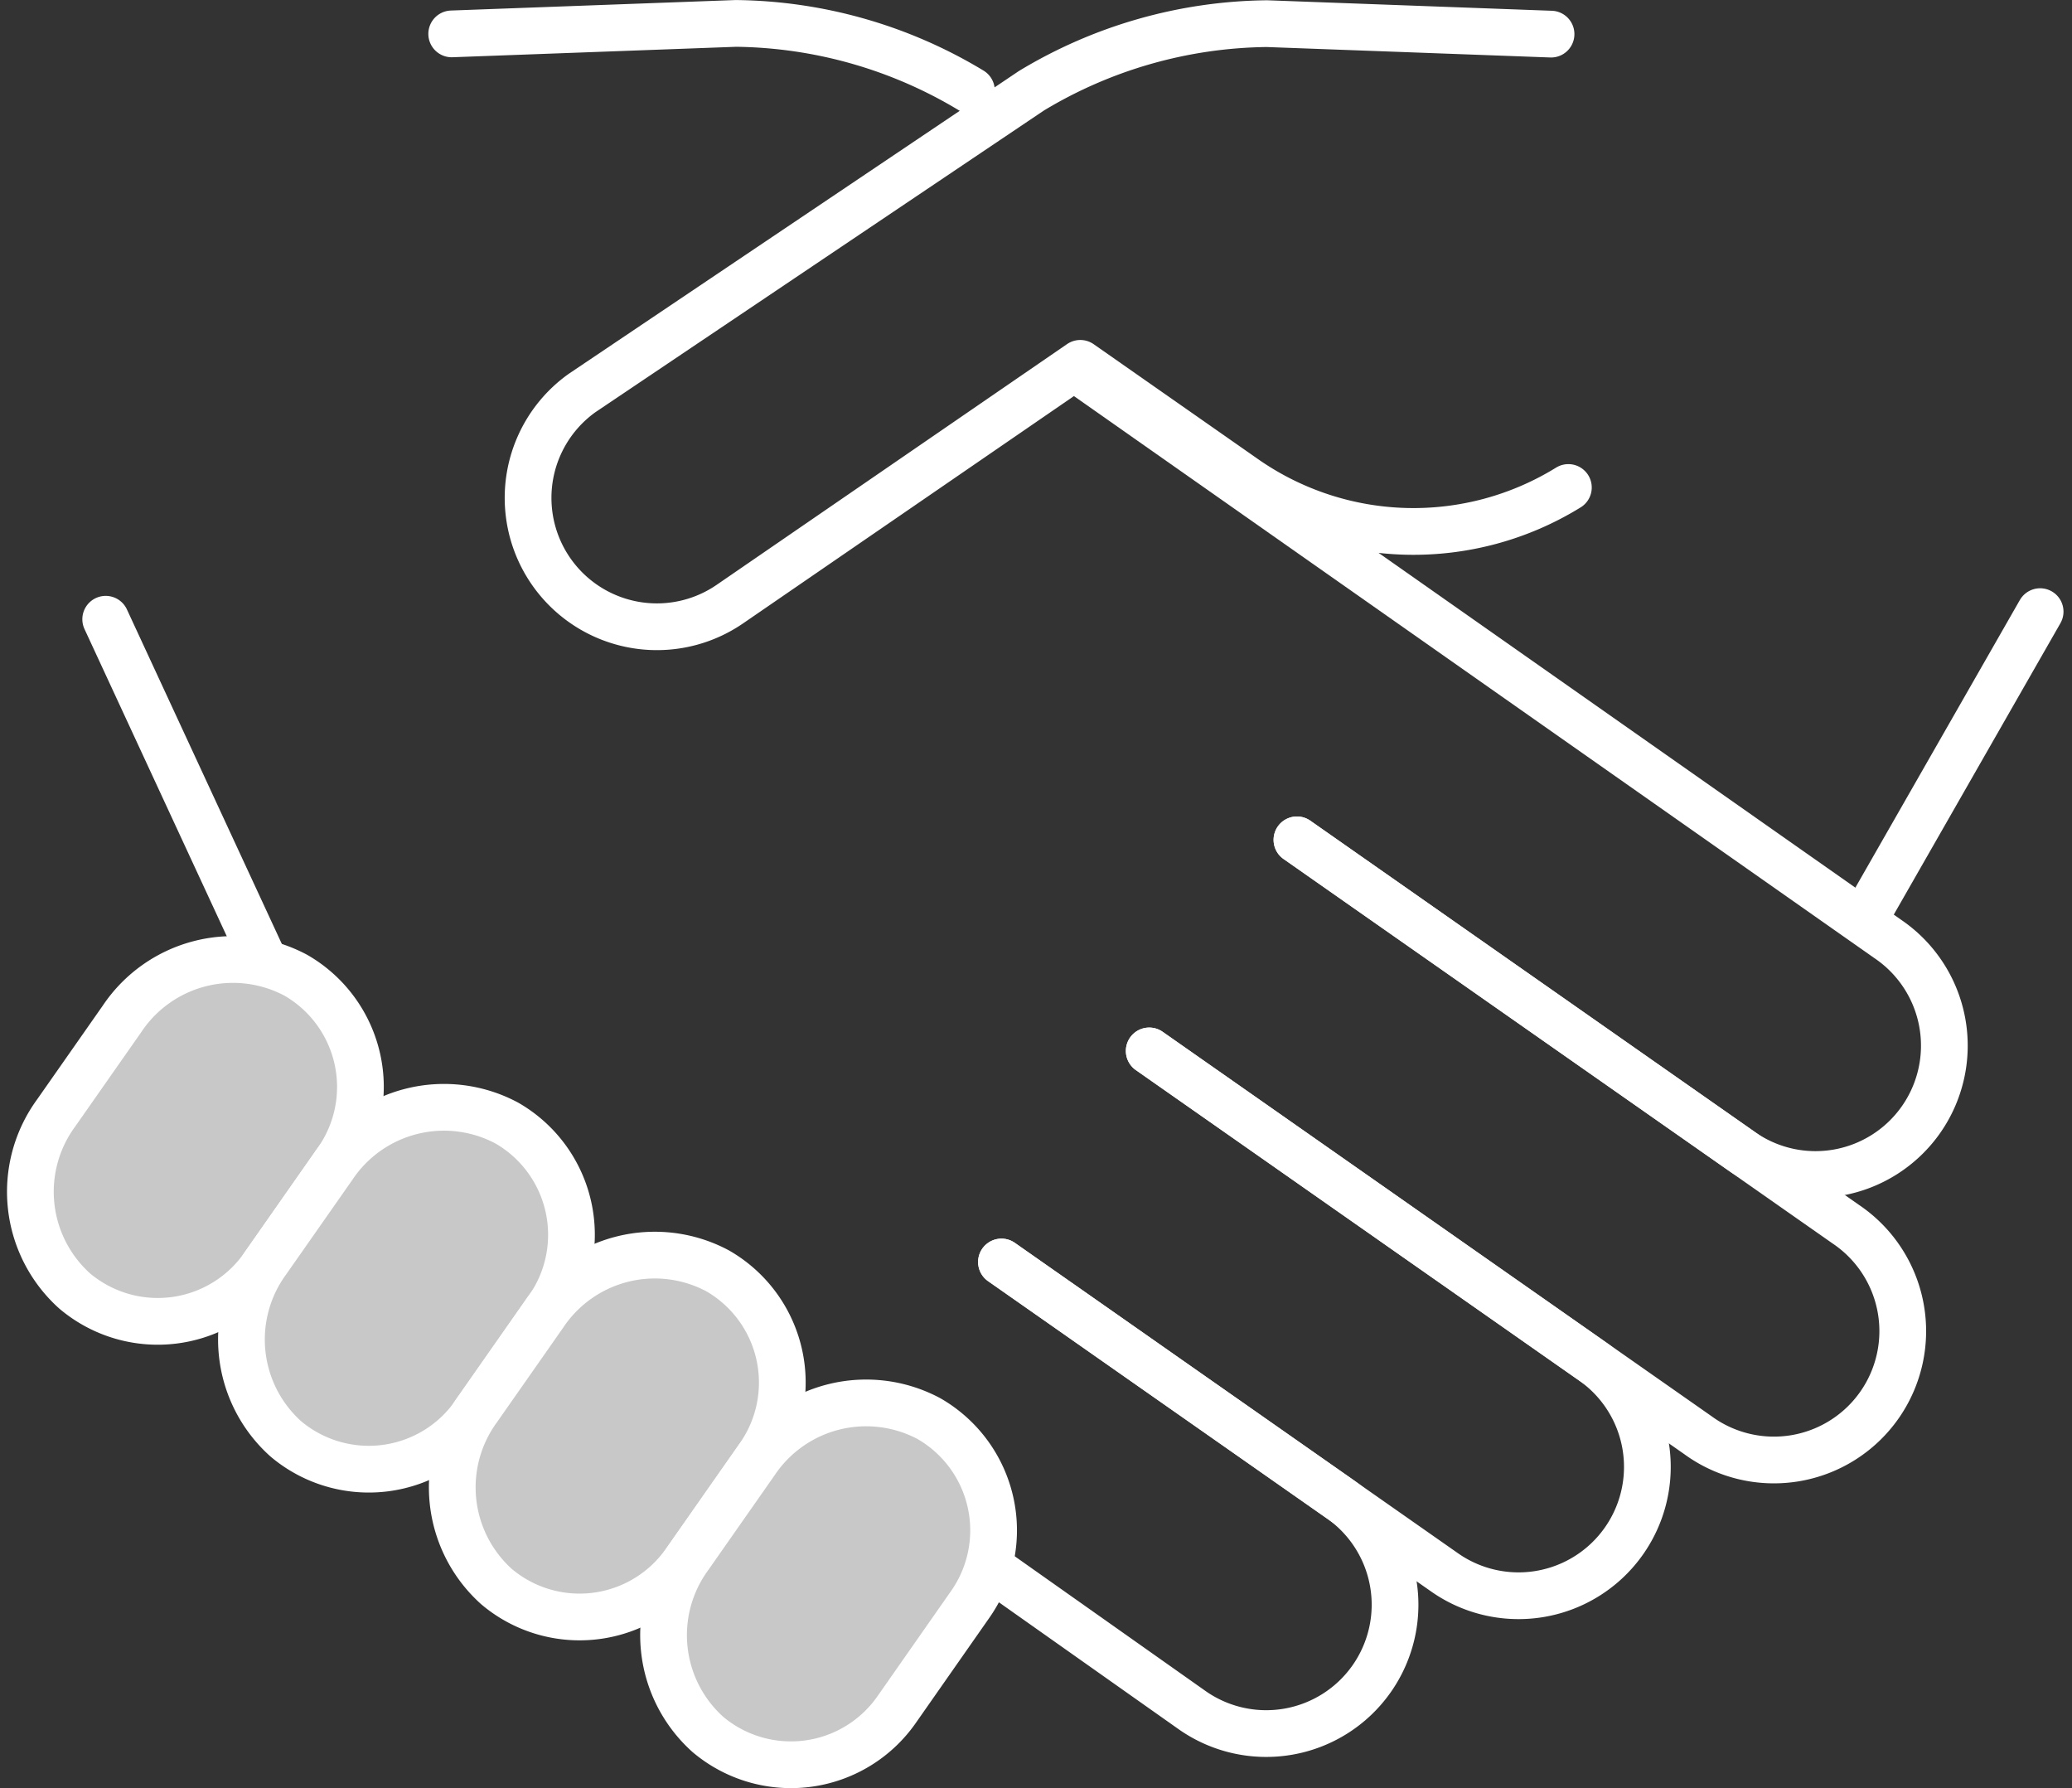 <?xml version="1.0" encoding="UTF-8"?>
<svg xmlns="http://www.w3.org/2000/svg" width="44.338" height="38.262" viewBox="0 0 44.338 38.262">
  <rect x="0" y="0" width="44.338" height="38.262" fill="#333333" stroke="none"/>
  <g id="グループ_199" data-name="グループ 199" transform="translate(-615.439 -3067.862)">
    <g id="グループ_197" data-name="グループ 197">
      <path id="パス_71" data-name="パス 71" d="M649,3078.292a6.308,6.308,0,0,1-6.888-.17l-3.556-2.486-7.5,5.152a2.757,2.757,0,0,1-3.162-4.517l9.614-6.466a9.946,9.946,0,0,1,5.042-1.437l6.079.224" fill="none" stroke="#fff" stroke-linecap="round" stroke-linejoin="round" stroke-width="1"></path>
      <path id="パス_72" data-name="パス 72" d="M636.226,3069.8a9.946,9.946,0,0,0-5.042-1.437l-6.079.224" fill="none" stroke="#fff" stroke-linecap="round" stroke-linejoin="round" stroke-width="1"></path>
      <line id="線_17" data-name="線 17" y1="6.35" x2="3.632" transform="translate(655.463 3080.948)" fill="none" stroke="#fff" stroke-linecap="round" stroke-linejoin="round" stroke-width="1"></line>
      <path id="パス_73" data-name="パス 73" d="M643.192,3085.831l9.485,6.64a2.757,2.757,0,1,0,3.163-4.516L638.526,3075.8" fill="none" stroke="#fff" stroke-linecap="round" stroke-linejoin="round" stroke-width="1"></path>
      <path id="パス_74" data-name="パス 74" d="M640.031,3090.347l11.742,8.222a2.757,2.757,0,1,0,3.162-4.516l-11.743-8.222" fill="none" stroke="#fff" stroke-linecap="round" stroke-linejoin="round" stroke-width="1"></path>
      <path id="パス_75" data-name="パス 75" d="M636.869,3094.863l9.484,6.642a2.756,2.756,0,1,0,3.162-4.516l-9.484-6.642" fill="none" stroke="#fff" stroke-linecap="round" stroke-linejoin="round" stroke-width="1"></path>
      <path id="パス_76" data-name="パス 76" d="M636.869,3094.863l7.225,5.059a2.757,2.757,0,1,1-3.162,4.517l-16.213-11.447a12.234,12.234,0,0,1-3.41-4.092l-3.608-7.789" fill="none" stroke="#fff" stroke-linecap="round" stroke-linejoin="round" stroke-width="1"></path>
    </g>
    <g id="グループ_198" data-name="グループ 198">
      <path id="パス_77" data-name="パス 77" d="M621.073,3094.957a2.757,2.757,0,0,1-4.035.527,2.852,2.852,0,0,1-.4-3.806l1.417-2.024a2.854,2.854,0,0,1,3.713-.927,2.757,2.757,0,0,1,.885,3.972Z" fill="#c8c8c8" stroke="#fff" stroke-linecap="round" stroke-linejoin="round" stroke-width="1"></path>
      <path id="パス_78" data-name="パス 78" d="M625.589,3098.12a2.756,2.756,0,0,1-4.035.526,2.853,2.853,0,0,1-.4-3.806l1.417-2.024a2.853,2.853,0,0,1,3.713-.926,2.757,2.757,0,0,1,.885,3.972Z" fill="#c8c8c8" stroke="#fff" stroke-linecap="round" stroke-linejoin="round" stroke-width="1"></path>
      <path id="パス_79" data-name="パス 79" d="M630.1,3101.282a2.757,2.757,0,0,1-4.035.527,2.854,2.854,0,0,1-.4-3.806l1.417-2.024a2.853,2.853,0,0,1,3.713-.927,2.757,2.757,0,0,1,.886,3.972Z" fill="#c8c8c8" stroke="#fff" stroke-linecap="round" stroke-linejoin="round" stroke-width="1"></path>
      <path id="パス_80" data-name="パス 80" d="M634.622,3104.445a2.758,2.758,0,0,1-4.035.526,2.852,2.852,0,0,1-.4-3.806l1.417-2.024a2.854,2.854,0,0,1,3.713-.927,2.757,2.757,0,0,1,.885,3.972Z" fill="#c8c8c8" stroke="#fff" stroke-linecap="round" stroke-linejoin="round" stroke-width="1"></path>
    </g>
  </g>
</svg>
